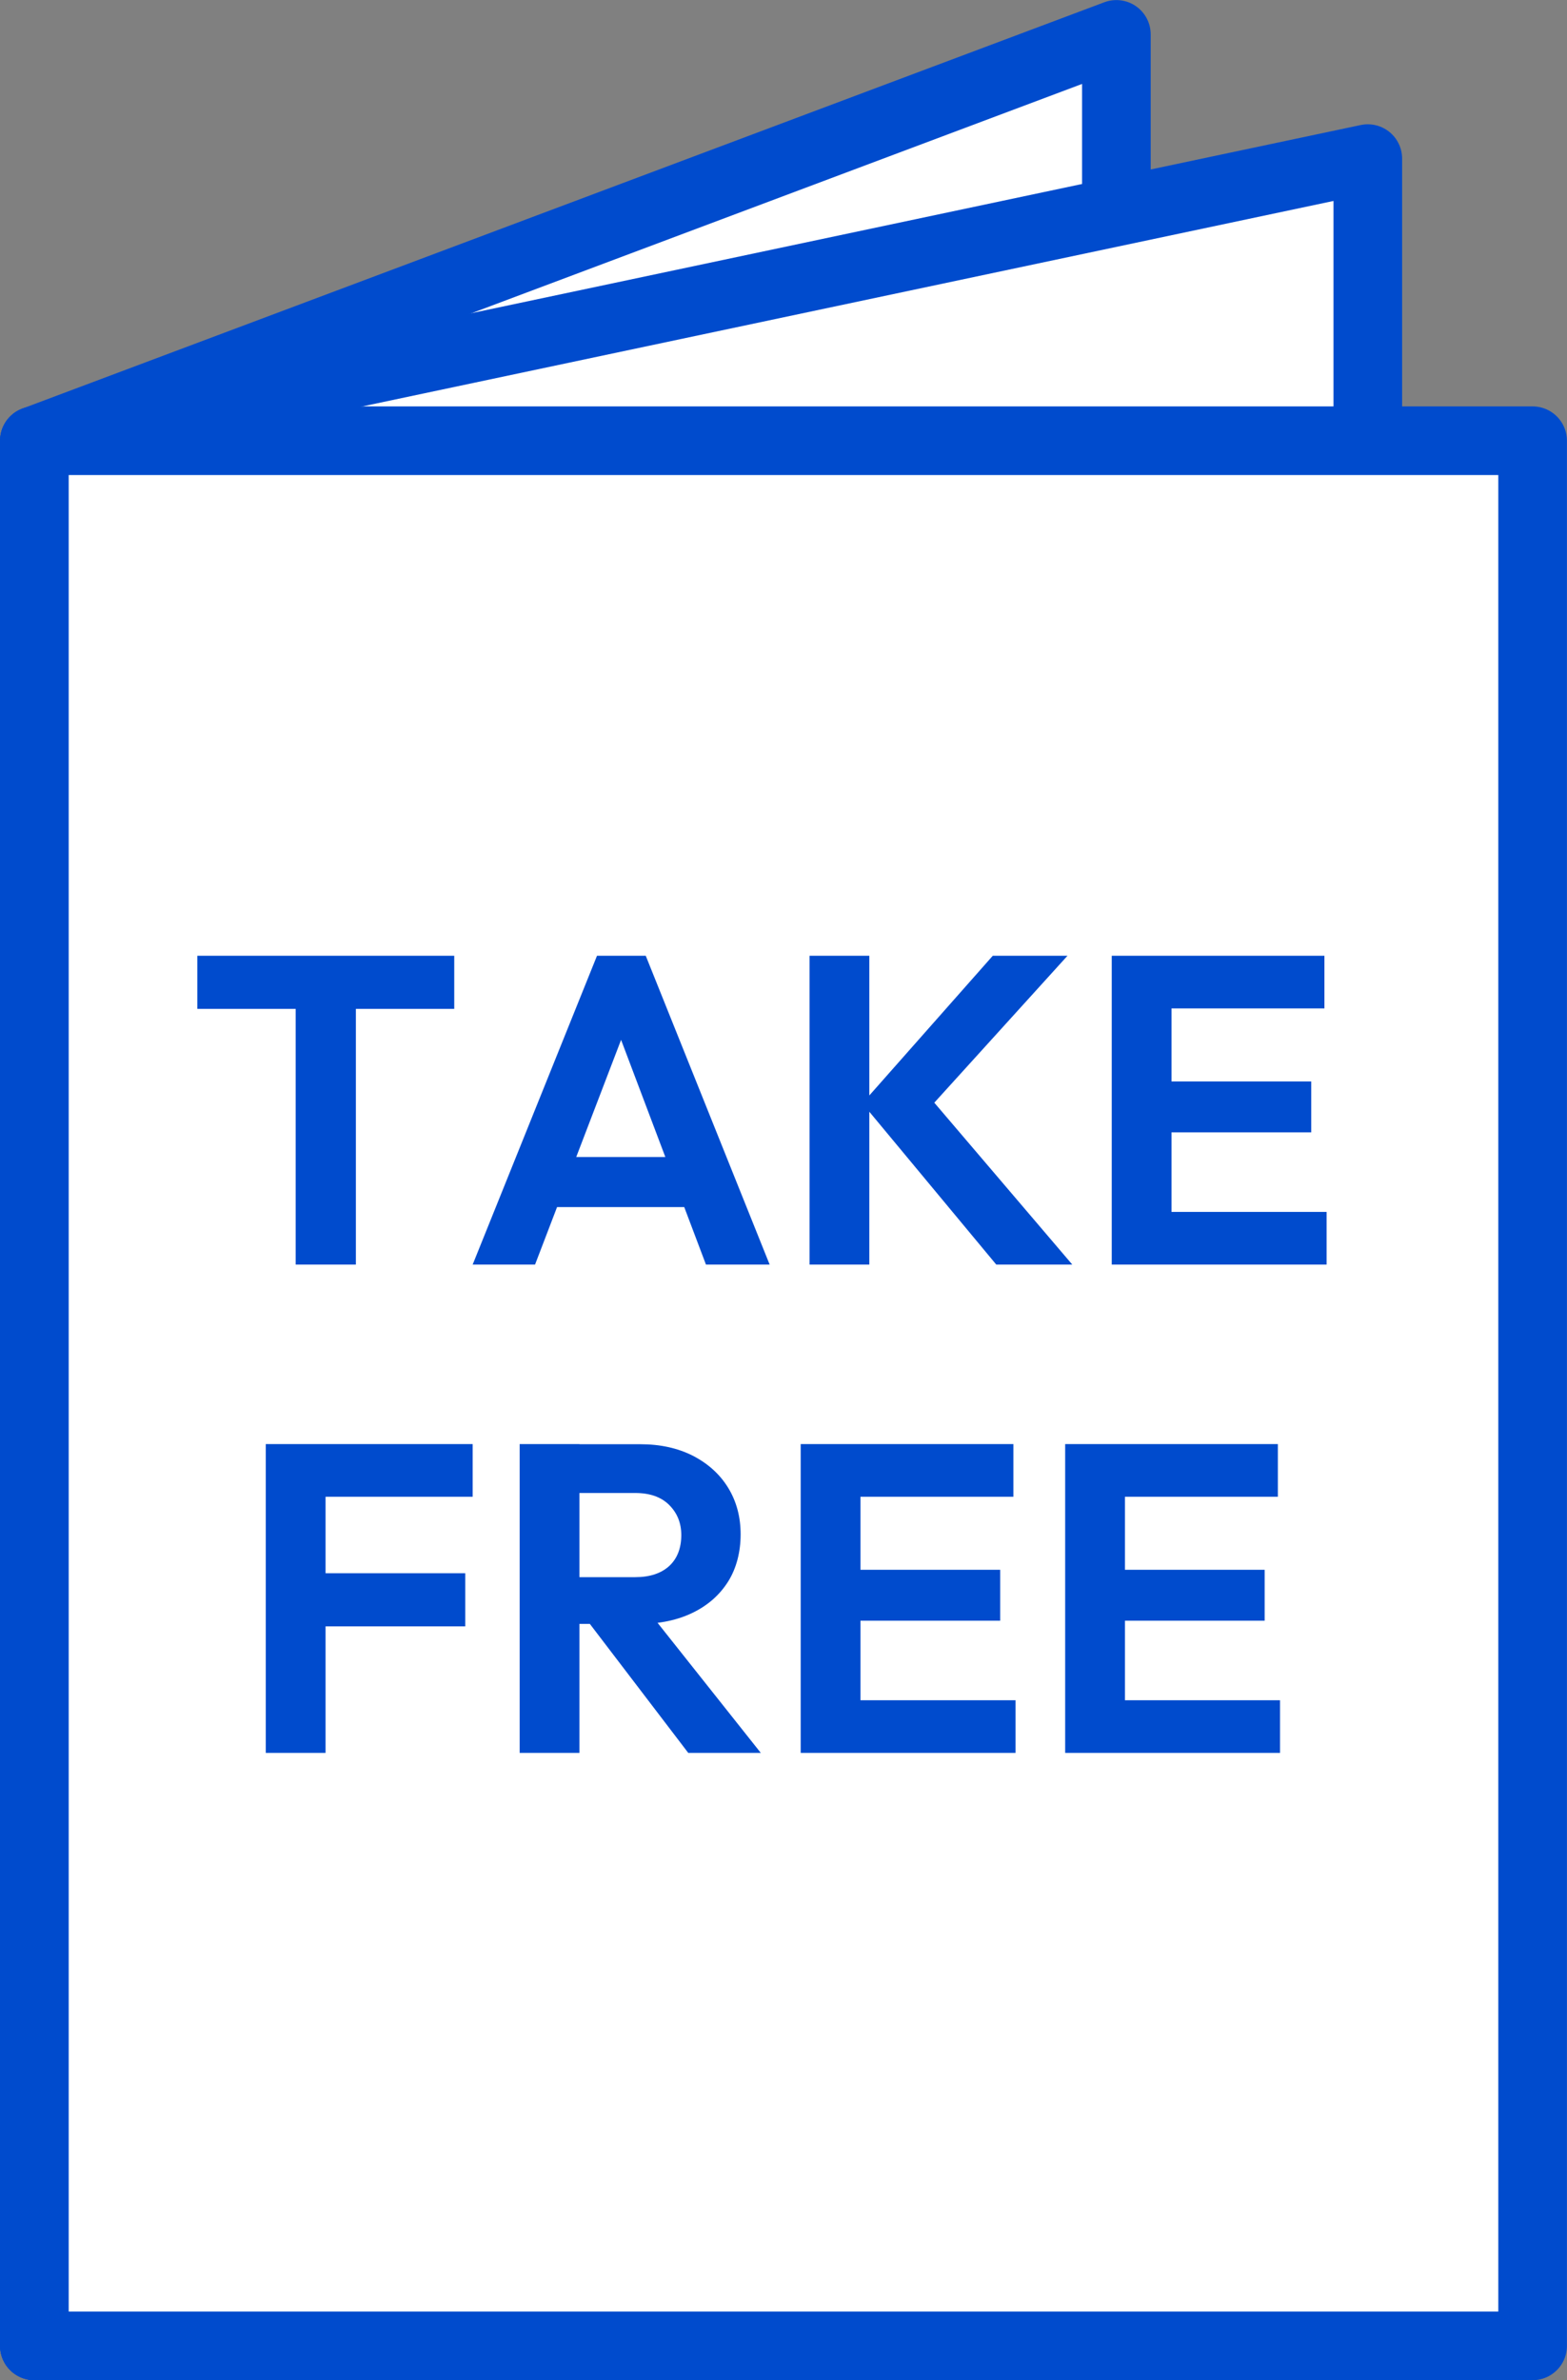 <svg id="_レイヤー_2" xmlns="http://www.w3.org/2000/svg" viewBox="0 0 108.01 164.02"><rect x="0" y="0" width="108.01" height="164.02" fill="#808080" stroke="none"/><defs><style>.cls-1{fill:#fff;stroke:#004bcd;stroke-linecap:round;stroke-linejoin:round;stroke-width:4.73px}.cls-2{fill:#004bcd;stroke-width:0}</style></defs><g id="_レイヤー_1-2"><path class="cls-1" d="M76.95 133.65l-74.58 28V30.37l74.58-28v131.28z"/><path class="cls-1" d="M94.28 142.21L2.37 161.65V30.37l91.91-19.44v131.28z"/><path class="cls-1" d="M2.37 30.37h103.27v131.28H2.37z"/><path class="cls-2" d="M13.6 69.52v-3.66h17.71v3.66H13.6zm6.78 17.62V66.31h4.15v20.83h-4.15zM32.58 87.14l8.57-21.28h3.36l8.54 21.28h-4.39l-6.6-17.47h1.51l-6.69 17.47h-4.3zm4.54-3.96v-3.45h11.44v3.45H37.12zM55.8 87.14V65.86h4.12v21.28H55.8zm12.87 0l-9.23-11.11 8.99-10.17h5.15L63.56 76.91V75l10.35 12.14h-5.24zM76.63 87.14V65.86h4.12v21.28h-4.12zm3.03-17.65v-3.63h11.63v3.63H79.66zm0 8.54v-3.51h10.72v3.51H79.66zm0 9.11v-3.63h11.78v3.63H79.66zM18.32 120.79V99.51h4.12v21.28h-4.12zm3.03-17.65v-3.63h11.23v3.63H21.35zm0 8.93v-3.66h10.72v3.66H21.35zM35.82 120.79V99.51h4.12v21.28h-4.12zm3.03-8.9v-3.21h4.93c1.01 0 1.79-.26 2.35-.77.55-.51.83-1.23.83-2.13 0-.83-.28-1.52-.83-2.07-.56-.56-1.34-.83-2.35-.83h-4.93v-3.36h5.3c1.37 0 2.58.27 3.62.8 1.04.54 1.85 1.27 2.42 2.2s.86 2 .86 3.21-.29 2.34-.86 3.25c-.58.92-1.39 1.64-2.44 2.15s-2.27.77-3.66.77h-5.24zm8.59 8.9l-7.02-9.2 3.78-1.18 8.24 10.38h-5zM55.19 120.79V99.51h4.12v21.28h-4.12zm3.03-17.65v-3.63h11.63v3.63H58.22zm0 8.54v-3.51h10.72v3.51H58.22zm0 9.11v-3.63H70v3.63H58.22zM73.42 120.79V99.51h4.12v21.28h-4.12zm3.03-17.65v-3.63h11.63v3.63H76.45zm0 8.54v-3.51h10.72v3.51H76.45zm0 9.11v-3.63h11.78v3.63H76.45z"/></g></svg>